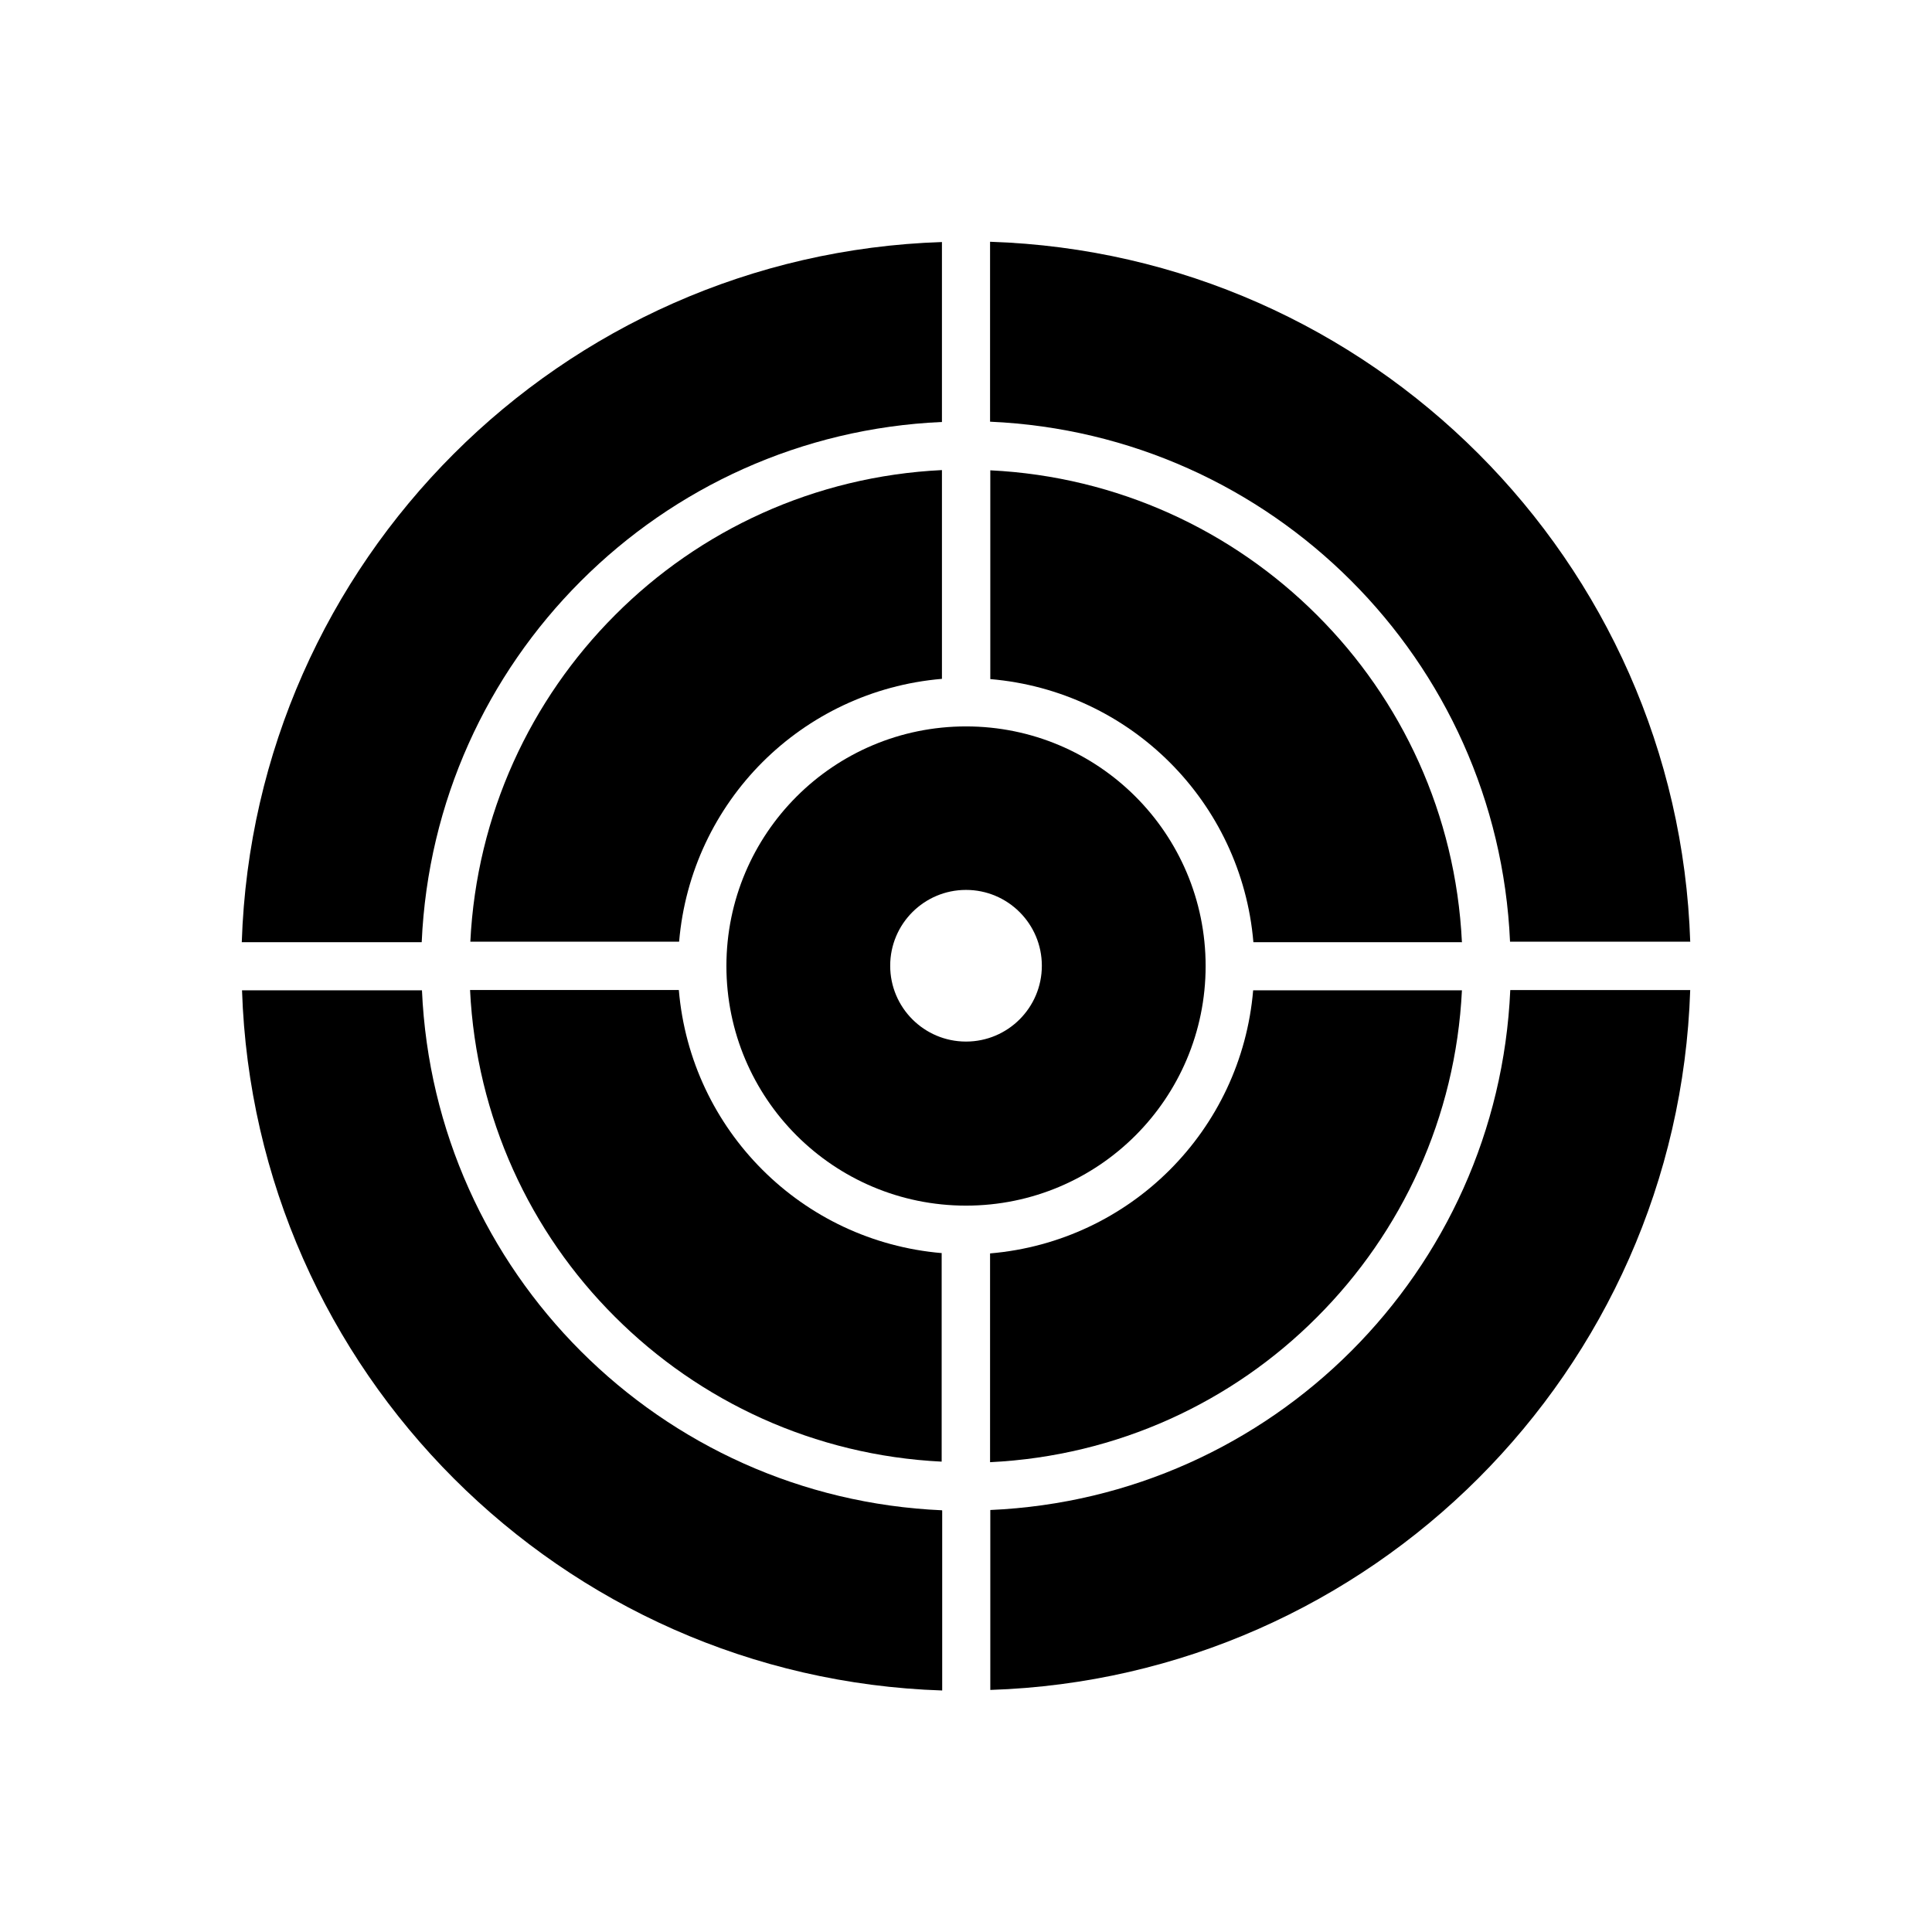 <?xml version="1.0" encoding="UTF-8"?>
<!-- Uploaded to: SVG Repo, www.svgrepo.com, Generator: SVG Repo Mixer Tools -->
<svg fill="#000000" width="800px" height="800px" version="1.1" viewBox="144 144 512 512" xmlns="http://www.w3.org/2000/svg">
 <g fill-rule="evenodd">
  <path d="m297.96 297.96c24.742-24.742 58.328-40.484 95.664-42.133v-47.684c-50.457 1.648-96.039 22.793-129.4 56.152-33.363 33.363-54.504 78.871-56.152 129.4h47.684c1.648-37.336 17.395-70.922 42.133-95.664z"/>
  <path d="m591.93 393.62c-1.648-50.457-22.793-96.039-56.152-129.4-33.363-33.363-78.871-54.504-129.4-56.152v47.684c37.336 1.648 70.922 17.395 95.664 42.133 24.742 24.742 40.484 58.328 42.133 95.664h47.684z"/>
  <path d="m535.77 535.77c33.363-33.363 54.504-78.871 56.152-129.4h-47.684c-1.648 37.336-17.395 70.922-42.133 95.664-24.742 24.742-58.328 40.484-95.664 42.133v47.684c50.457-1.648 96.039-22.793 129.4-56.152z"/>
  <path d="m393.62 544.24c-37.336-1.648-70.922-17.395-95.664-42.133-24.742-24.742-40.484-58.328-42.133-95.664h-47.684c1.648 50.457 22.793 96.039 56.152 129.4 33.363 33.363 78.871 54.504 129.4 56.152v-47.684z"/>
  <path d="m393.62 476.09c-18.52-1.574-35.16-9.672-47.605-22.117-12.371-12.371-20.543-29.016-22.117-47.605h-55.328c1.648 33.812 15.969 64.25 38.387 86.594 22.418 22.418 52.855 36.734 86.594 38.387v-55.328z"/>
  <path d="m346.02 346.02c12.371-12.371 29.016-20.543 47.605-22.117v-55.328c-33.812 1.648-64.25 15.969-86.594 38.387-22.418 22.418-36.734 52.855-38.387 86.594h55.328c1.574-18.52 9.672-35.16 22.117-47.605z"/>
  <path d="m444.91 444.91c11.469-11.469 18.594-27.363 18.594-44.906s-7.121-33.438-18.594-44.906c-11.469-11.469-27.363-18.594-44.906-18.594s-33.438 7.121-44.906 18.594c-11.469 11.469-18.594 27.363-18.594 44.906s7.121 33.438 18.594 44.906c11.469 11.469 27.363 18.594 44.906 18.594s33.438-7.121 44.906-18.594zm-44.906-65.074c11.098 0 20.094 8.996 20.094 20.094 0 11.098-8.996 20.094-20.094 20.094s-20.094-8.996-20.094-20.094c0-11.098 8.996-20.094 20.094-20.094z"/>
  <path d="m531.42 393.62c-1.648-33.812-15.969-64.25-38.387-86.594-22.418-22.418-52.855-36.734-86.594-38.387v55.328c18.52 1.574 35.16 9.672 47.605 22.117 12.371 12.371 20.543 29.016 22.117 47.605h55.328z"/>
  <path d="m493.04 493.04c22.418-22.418 36.734-52.855 38.387-86.594h-55.328c-1.574 18.52-9.672 35.16-22.117 47.605-12.371 12.371-29.016 20.543-47.605 22.117v55.328c33.812-1.648 64.25-15.969 86.594-38.387z"/>
 </g>
</svg>